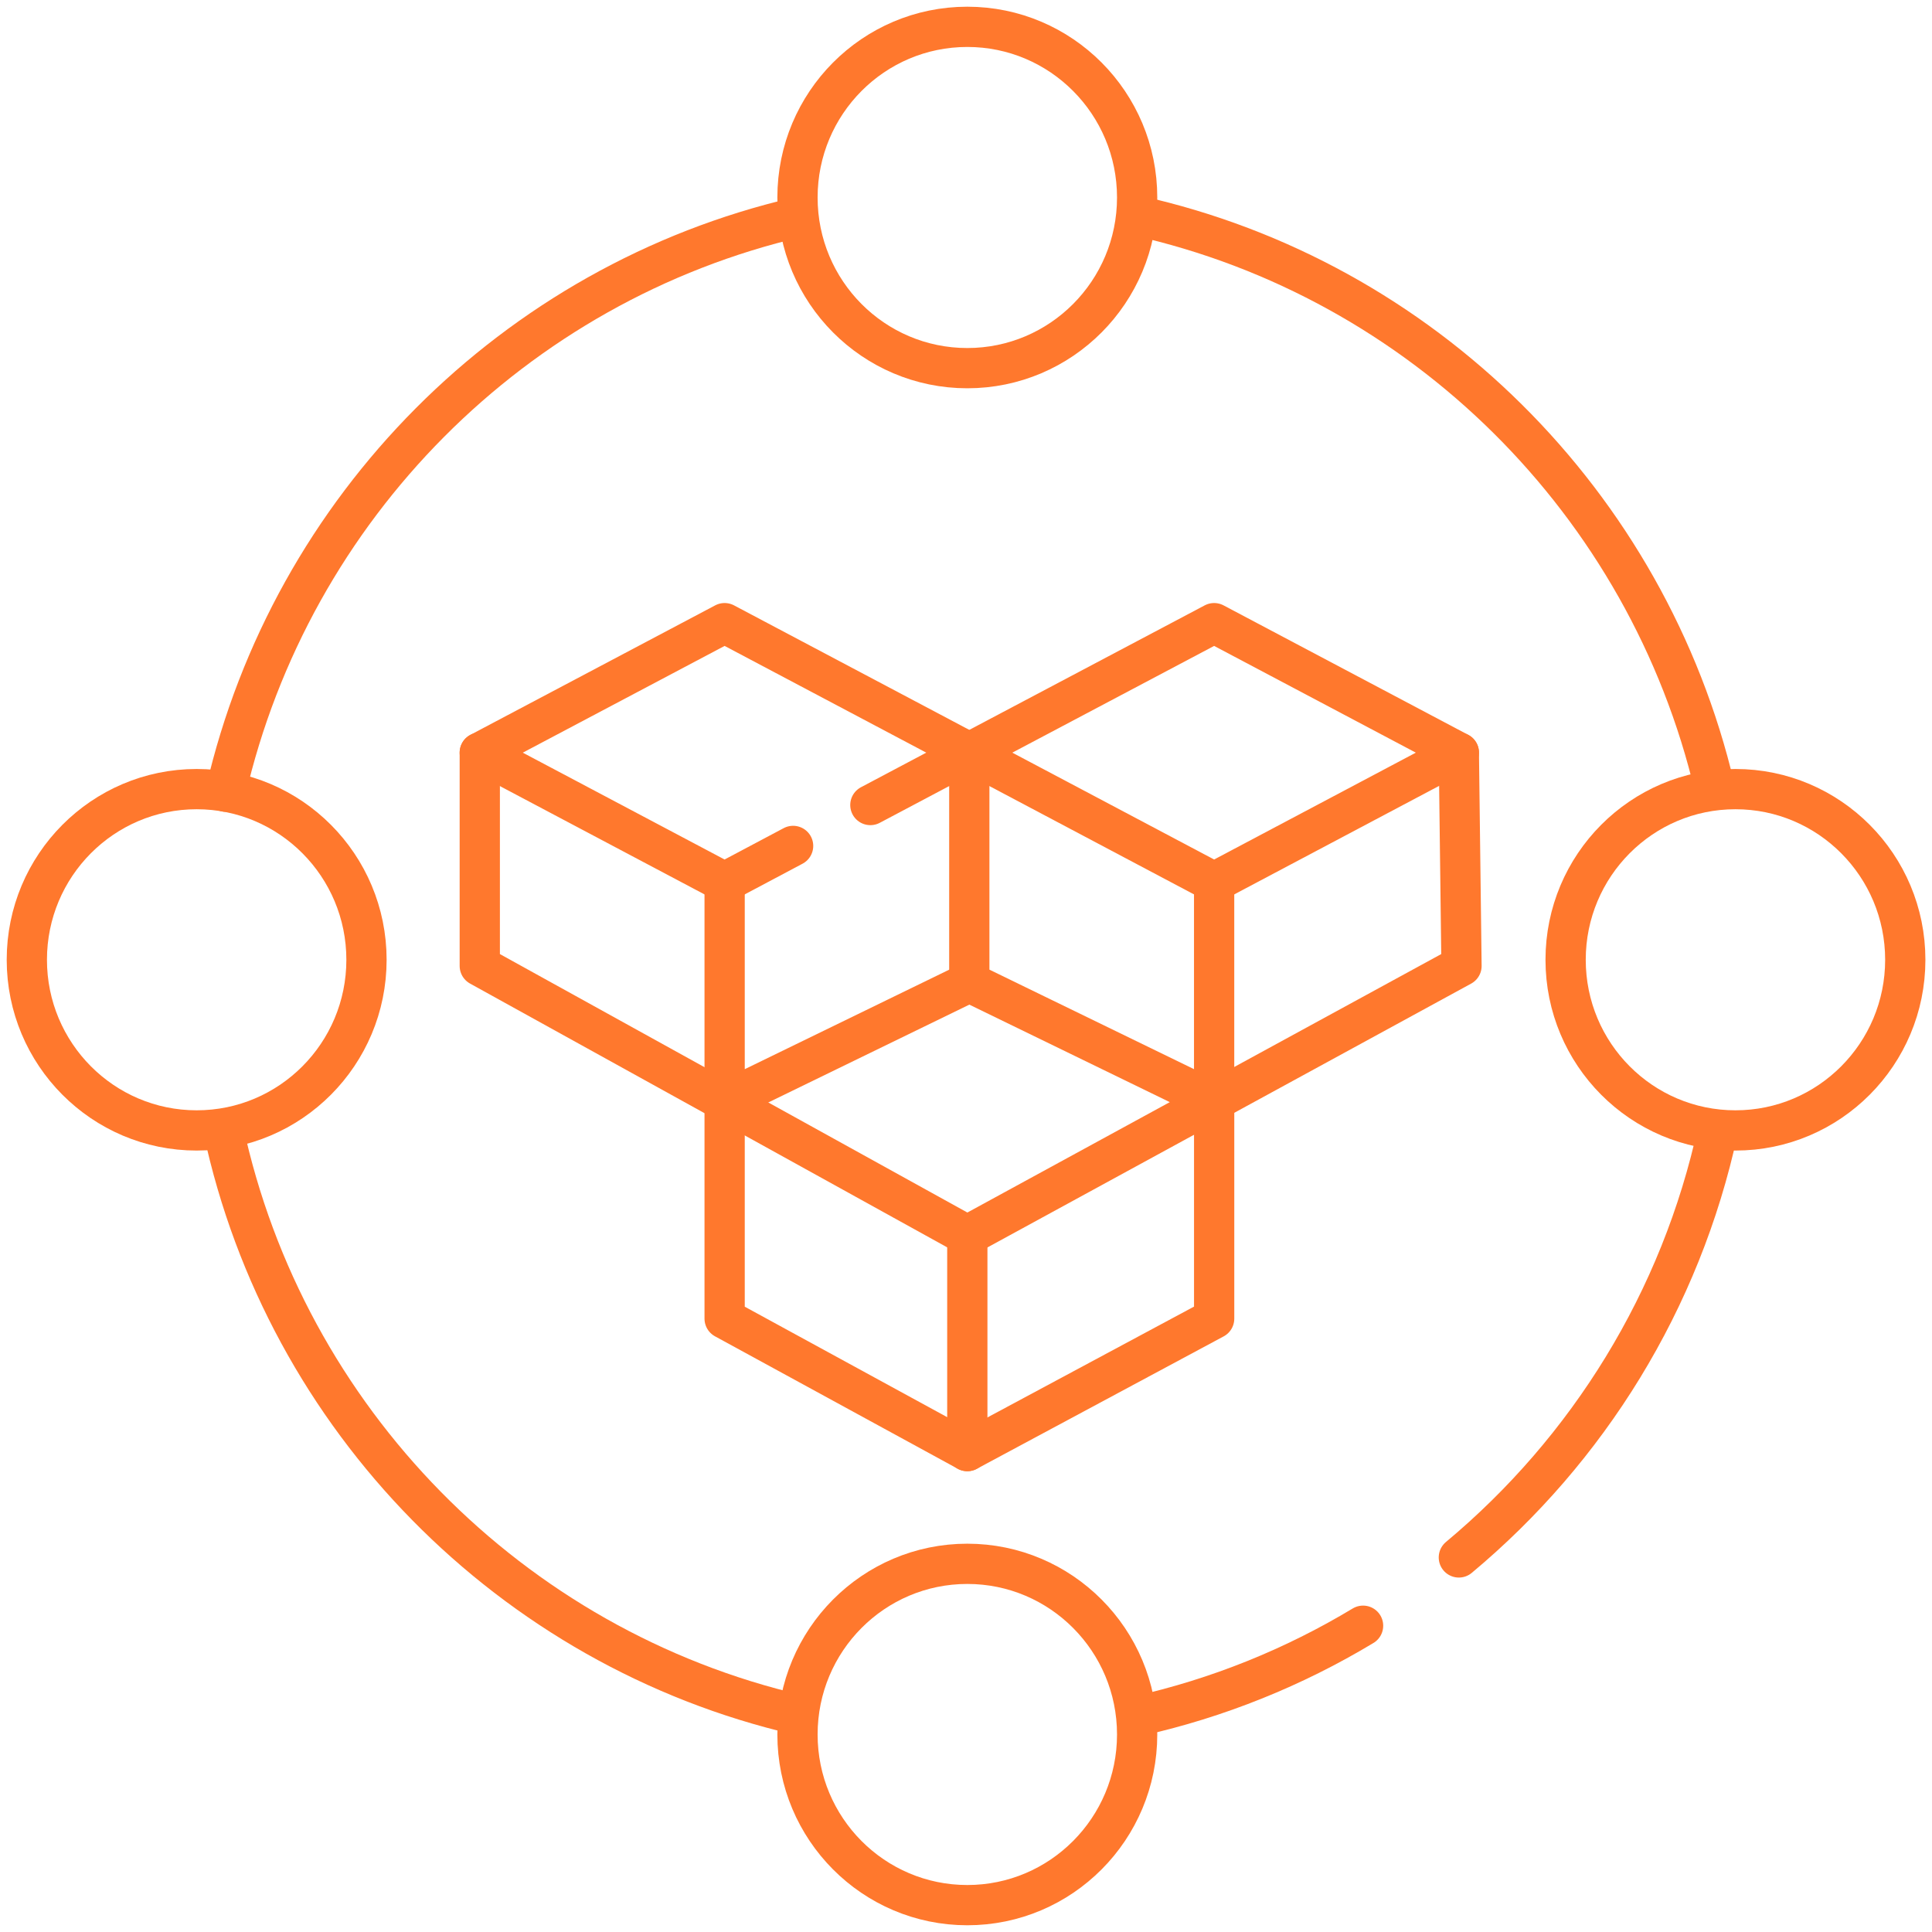 <svg width="72" height="72" viewBox="0 0 72 72" fill="none" xmlns="http://www.w3.org/2000/svg">
<path d="M29.557 31.525L27.004 32.88L17.964 28.094L17.88 28.049L27.004 23.223L36.123 28.049L32.436 30.001" stroke="#FF782D" stroke-width="1.5" stroke-linecap="round" stroke-linejoin="round"/>
<path d="M54.367 28.049L45.247 32.88L36.123 28.049L45.247 23.223L54.367 28.049Z" stroke="#FF782D" stroke-width="1.5" stroke-linecap="round" stroke-linejoin="round"/>
<path d="M17.88 28.049V35.998L36.049 46.043L54.466 35.998L54.367 28.049" stroke="#FF782D" stroke-width="1.5" stroke-linecap="round" stroke-linejoin="round"/>
<path d="M27.005 32.881V41.044L36.124 36.606" stroke="#FF782D" stroke-width="1.5" stroke-linecap="round" stroke-linejoin="round"/>
<path d="M45.247 32.88V41.043L36.123 36.605V28.049" stroke="#FF782D" stroke-width="1.5" stroke-linecap="round" stroke-linejoin="round"/>
<path d="M27.005 41.213V49.142L36.049 54.077L45.248 49.142V41.213" stroke="#FF782D" stroke-width="1.5" stroke-linecap="round" stroke-linejoin="round"/>
<path d="M36.049 46.045V54.078" stroke="#FF782D" stroke-width="1.5" stroke-linecap="round" stroke-linejoin="round"/>
<path d="M64.021 42.113C62.648 48.468 59.174 54.032 54.367 58.041" stroke="#FF782D" stroke-width="1.5" stroke-linecap="round" stroke-linejoin="round"/>
<path d="M42.373 8.037C53.004 10.408 61.399 18.74 63.902 29.368" stroke="#FF782D" stroke-width="1.5" stroke-linecap="round" stroke-linejoin="round"/>
<path d="M8.41 29.504C10.858 18.9 19.164 10.553 29.721 8.098" stroke="#FF782D" stroke-width="1.5" stroke-linecap="round" stroke-linejoin="round"/>
<path d="M29.745 63.907C19.045 61.427 10.644 52.891 8.32 42.088" stroke="#FF782D" stroke-width="1.5" stroke-linecap="round" stroke-linejoin="round"/>
<path d="M50.798 60.586C48.226 62.135 45.396 63.285 42.383 63.958" stroke="#FF782D" stroke-width="1.5" stroke-linecap="round" stroke-linejoin="round"/>
<path d="M7.329 42.128C10.824 42.128 13.658 39.281 13.658 35.768C13.658 32.256 10.824 29.408 7.329 29.408C3.834 29.408 1 32.256 1 35.768C1 39.281 3.834 42.128 7.329 42.128Z" stroke="#FF782D" stroke-width="1.5" stroke-linecap="round" stroke-linejoin="round"/>
<path d="M64.675 42.128C68.17 42.128 71.004 39.281 71.004 35.768C71.004 32.256 68.17 29.408 64.675 29.408C61.18 29.408 58.346 32.256 58.346 35.768C58.346 39.281 61.18 42.128 64.675 42.128Z" stroke="#FF782D" stroke-width="1.5" stroke-linecap="round" stroke-linejoin="round"/>
<path d="M36.049 13.72C39.544 13.72 42.378 10.873 42.378 7.36C42.378 3.847 39.544 1 36.049 1C32.554 1 29.72 3.847 29.72 7.36C29.72 10.873 32.554 13.72 36.049 13.72Z" stroke="#FF782D" stroke-width="1.5" stroke-linecap="round" stroke-linejoin="round"/>
<path d="M36.049 70.999C39.544 70.999 42.378 68.152 42.378 64.639C42.378 61.127 39.544 58.279 36.049 58.279C32.554 58.279 29.72 61.127 29.72 64.639C29.72 68.152 32.554 70.999 36.049 70.999Z" stroke="#FF782D" stroke-width="1.5" stroke-linecap="round" stroke-linejoin="round"/>
</svg>
